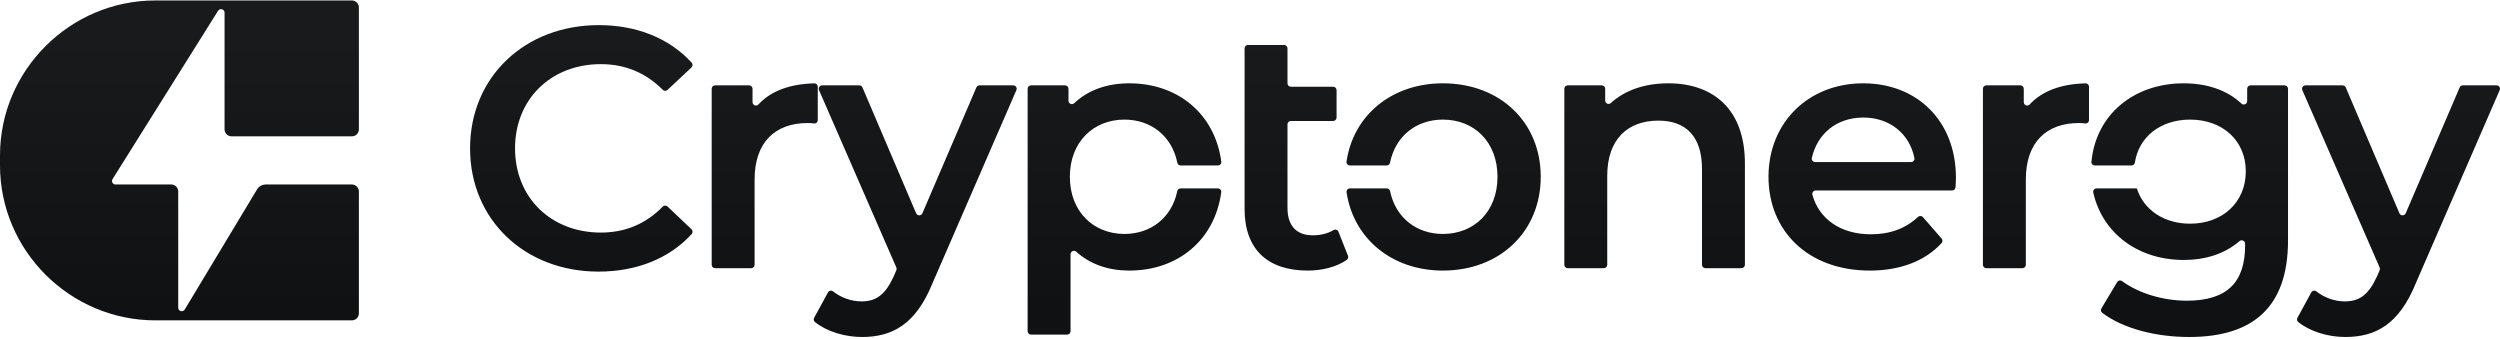 <?xml version="1.0" encoding="UTF-8"?> <svg xmlns="http://www.w3.org/2000/svg" width="1196" height="162" viewBox="0 0 1196 162" fill="none"><path d="M1176.71 41.822L1150.88 102.039C1150.62 102.648 1150.05 103.023 1149.38 103.021C1148.72 103.021 1148.15 102.646 1147.89 102.036L1122.21 41.825C1121.95 41.215 1121.38 40.838 1120.71 40.838H1102.92C1102.35 40.838 1101.87 41.1 1101.56 41.571C1101.25 42.042 1101.2 42.592 1101.43 43.107L1138.43 127.983C1138.61 128.408 1138.61 128.843 1138.43 129.27L1137.24 132.048C1137.23 132.059 1137.23 132.067 1137.22 132.078C1133.28 140.747 1129.01 144.185 1121.79 144.185C1116.87 144.185 1111.95 142.402 1108.15 139.402C1107.76 139.094 1107.3 138.986 1106.82 139.085C1106.33 139.183 1105.95 139.464 1105.71 139.899L1099.1 152.041C1098.72 152.735 1098.89 153.58 1099.5 154.077C1105.15 158.609 1113.77 161.217 1121.95 161.217C1136.56 161.217 1147.73 155.162 1155.78 135.362C1155.78 135.349 1155.79 135.337 1155.79 135.323L1195.86 43.106C1196.08 42.59 1196.04 42.04 1195.73 41.57C1195.42 41.1 1194.93 40.838 1194.37 40.838H1178.21C1177.55 40.838 1176.98 41.214 1176.71 41.822ZM286.304 129.936C304.58 129.936 320.243 123.645 330.909 111.96C331.502 111.312 331.467 110.303 330.829 109.697L319.35 98.796C318.706 98.185 317.683 98.202 317.064 98.838C308.888 107.218 298.923 111.264 287.454 111.264C263.637 111.264 246.394 94.559 246.394 70.973C246.394 47.391 263.637 30.684 287.454 30.684C298.926 30.684 308.895 34.734 317.071 42.974C317.69 43.599 318.698 43.616 319.341 43.015L330.813 32.254C331.459 31.649 331.499 30.634 330.904 29.982C320.238 18.3 304.582 12.014 286.469 12.014C251.156 12.014 224.879 36.745 224.879 70.973C224.879 105.206 251.156 129.936 286.304 129.936ZM360.015 48.868V42.459C360.015 41.567 359.286 40.838 358.389 40.838H342.095C341.2 40.838 340.469 41.567 340.469 42.459V126.677C340.469 127.57 341.2 128.297 342.095 128.297H359.374C360.27 128.297 361 127.57 361 126.677V85.879C361 68.026 370.853 58.855 386.458 58.855C387.404 58.855 388.353 58.923 389.384 59.056C389.864 59.118 390.303 58.986 390.668 58.666C391.031 58.347 391.219 57.931 391.219 57.448V41.498C391.219 41.042 391.055 40.654 390.729 40.337C390.404 40.02 390.008 39.867 389.553 39.877C377.835 40.164 368.778 43.53 362.836 49.966C362.373 50.467 361.686 50.626 361.05 50.379C360.412 50.131 360.015 49.549 360.015 48.868ZM467.102 41.822L441.269 102.039C441.008 102.648 440.437 103.023 439.771 103.021C439.107 103.021 438.538 102.646 438.278 102.036L412.598 41.825C412.338 41.215 411.769 40.838 411.103 40.838H393.306C392.742 40.838 392.256 41.1 391.948 41.571C391.637 42.042 391.589 42.592 391.815 43.107L428.815 127.983C429 128.408 429.001 128.843 428.819 129.27L427.624 132.048C427.619 132.059 427.616 132.067 427.611 132.078C423.67 140.747 419.4 144.185 412.177 144.185C407.256 144.185 402.336 142.402 398.54 139.402C398.149 139.094 397.691 138.986 397.204 139.085C396.716 139.183 396.338 139.464 396.101 139.899L389.482 152.041C389.106 152.735 389.275 153.58 389.892 154.077C395.534 158.609 404.155 161.217 412.341 161.217C426.952 161.217 438.122 155.162 446.166 135.362C446.171 135.349 446.176 135.337 446.181 135.323L486.248 43.106C486.473 42.59 486.426 42.04 486.118 41.57C485.807 41.1 485.322 40.838 484.758 40.838H468.599C467.934 40.838 467.364 41.214 467.102 41.822ZM540.234 39.856C529.748 39.856 520.643 42.992 513.91 49.365C513.428 49.82 512.759 49.941 512.15 49.678C511.537 49.417 511.163 48.851 511.163 48.19V42.459C511.163 41.567 510.433 40.838 509.538 40.838H493.245C492.35 40.838 491.62 41.567 491.62 42.459V158.45C491.62 159.343 492.35 160.071 493.245 160.071H510.523C511.418 160.071 512.15 159.343 512.15 158.45V121.612C512.15 120.955 512.516 120.394 513.116 120.127C513.719 119.863 514.379 119.968 514.867 120.41C521.646 126.541 530.434 129.443 540.234 129.443C563.446 129.443 581.128 114.921 584.248 91.979C584.314 91.498 584.181 91.059 583.861 90.693C583.542 90.329 583.122 90.138 582.638 90.138H564.795C564.017 90.138 563.36 90.669 563.203 91.433C560.574 104.132 550.574 111.919 537.936 111.919C523.152 111.919 511.821 101.274 511.821 84.569C511.821 67.863 523.152 57.217 537.936 57.217C550.626 57.217 560.654 65.066 563.235 77.861C563.389 78.625 564.047 79.163 564.829 79.163H582.653C583.139 79.163 583.556 78.972 583.877 78.607C584.197 78.242 584.332 77.805 584.266 77.325C581.195 54.429 563.49 39.856 540.234 39.856ZM637.986 110.067C635.123 111.77 631.661 112.575 628.086 112.575C620.203 112.575 615.933 107.989 615.933 99.473V59.494C615.933 58.602 616.664 57.872 617.559 57.872H637.792C638.688 57.872 639.418 57.144 639.418 56.251V43.117C639.418 42.223 638.688 41.496 637.792 41.496H617.559C616.664 41.496 615.933 40.768 615.933 39.875V23.137C615.933 22.243 615.202 21.513 614.307 21.513H597.03C596.134 21.513 595.404 22.243 595.404 23.137C595.404 55.397 595.404 54.386 595.404 99.963C595.404 119.289 606.407 129.443 625.624 129.443C632.512 129.443 639.404 127.736 644.297 124.322C644.918 123.886 645.155 123.107 644.877 122.399L640.331 110.866C640.151 110.408 639.811 110.086 639.344 109.927C638.877 109.766 638.41 109.815 637.986 110.067ZM690.283 129.443C717.548 129.443 737.091 110.773 737.091 84.569C737.091 58.364 717.548 39.856 690.283 39.856C665.914 39.856 647.461 55.009 644.167 77.304C644.097 77.787 644.226 78.23 644.547 78.6C644.867 78.97 645.288 79.163 645.777 79.163H663.389C664.171 79.163 664.828 78.625 664.983 77.861C667.562 65.066 677.591 57.217 690.283 57.217C705.229 57.217 716.398 67.863 716.398 84.569C716.398 101.274 705.229 111.919 690.283 111.919C677.643 111.919 667.644 104.132 665.015 91.433C664.857 90.671 664.203 90.138 663.424 90.138H645.801C645.309 90.138 644.888 90.332 644.568 90.703C644.25 91.073 644.119 91.518 644.192 92.001C647.549 114.233 665.972 129.443 690.283 129.443ZM798.137 39.856C786.941 39.856 777.374 43.112 770.643 49.291C770.159 49.737 769.495 49.847 768.891 49.583C768.287 49.318 767.918 48.756 767.918 48.097V42.459C767.918 41.567 767.188 40.838 766.292 40.838H750C749.104 40.838 748.374 41.567 748.374 42.459V126.677C748.374 127.57 749.104 128.297 750 128.297H767.277C768.173 128.297 768.902 127.57 768.902 126.677V84.077C768.902 66.552 778.758 57.709 793.377 57.709C806.516 57.709 814.233 65.242 814.233 80.801V126.677C814.233 127.57 814.964 128.297 815.861 128.297H833.138C834.034 128.297 834.764 127.57 834.764 126.677V78.18C834.764 51.814 819.161 39.856 798.137 39.856ZM935.721 85.061C935.721 57.709 917 39.856 891.376 39.856C865.262 39.856 846.046 58.528 846.046 84.569C846.046 110.609 865.097 129.443 894.497 129.443C909.009 129.443 920.945 124.911 928.849 116.285C929.41 115.674 929.421 114.751 928.878 114.127L919.937 103.88C919.637 103.538 919.253 103.349 918.796 103.325C918.338 103.3 917.937 103.445 917.602 103.757C911.577 109.352 904.22 112.082 894.99 112.082C880.549 112.082 870.216 104.763 867.052 93.168C866.914 92.662 867.011 92.172 867.329 91.756C867.647 91.34 868.097 91.12 868.622 91.12H933.889C934.742 91.12 935.448 90.464 935.509 89.615C935.626 88.007 935.721 86.299 935.721 85.061ZM891.376 56.236C904.14 56.236 913.514 64.031 915.853 75.584C915.954 76.076 915.839 76.542 915.518 76.931C915.199 77.32 914.763 77.526 914.26 77.526H868.373C867.864 77.526 867.423 77.316 867.104 76.917C866.785 76.521 866.675 76.048 866.787 75.549C869.413 63.882 878.773 56.236 891.376 56.236ZM968.175 48.868V42.459C968.175 41.567 967.446 40.838 966.55 40.838H950.255C949.36 40.838 948.63 41.567 948.63 42.459V126.677C948.63 127.57 949.36 128.297 950.255 128.297H967.534C968.431 128.297 969.16 127.57 969.16 126.677V85.879C969.16 68.026 979.014 58.855 994.619 58.855C995.564 58.855 996.513 58.923 997.544 59.056C998.024 59.118 998.464 58.986 998.828 58.666C999.191 58.347 999.38 57.931 999.38 57.448V41.498C999.38 41.042 999.215 40.654 998.89 40.337C998.565 40.02 998.169 39.867 997.714 39.877C985.996 40.164 976.938 43.53 970.997 49.966C970.534 50.467 969.846 50.626 969.211 50.379C968.573 50.131 968.175 49.549 968.175 48.868ZM1075.05 42.459V48.379C1075.05 49.04 1074.67 49.606 1074.07 49.869C1073.46 50.131 1072.79 50.014 1072.31 49.561C1065.21 42.907 1055.51 39.856 1044.66 39.856C1021.07 39.856 1002.7 54.583 1000.54 77.389C1000.49 77.861 1000.63 78.282 1000.95 78.632C1001.27 78.981 1001.68 79.163 1002.15 79.163H1019.72C1020.53 79.163 1021.2 78.583 1021.32 77.786C1023.23 65.361 1033.7 57.217 1047.78 57.217C1063.22 57.217 1074.39 67.208 1074.39 81.947C1074.39 96.853 1063.22 107.008 1047.78 107.008C1035.19 107.008 1025.49 100.389 1022.21 90.002V90.138H1003C1002.49 90.138 1002.06 90.348 1001.74 90.746C1001.42 91.143 1001.31 91.616 1001.42 92.114C1005.83 111.774 1023.06 124.369 1044.66 124.369C1055.09 124.369 1064.36 121.435 1071.37 115.356C1071.86 114.929 1072.52 114.835 1073.11 115.104C1073.7 115.374 1074.06 115.93 1074.06 116.581V117.325C1074.06 135.013 1065.52 143.857 1046.14 143.857C1034.71 143.857 1022.98 140.231 1015.2 134.482C1014.82 134.201 1014.39 134.105 1013.92 134.196C1013.45 134.29 1013.09 134.548 1012.84 134.956L1005.32 147.547C1004.89 148.261 1005.07 149.168 1005.73 149.67C1015.82 157.27 1031.48 161.217 1047.29 161.217C1078 161.217 1094.59 146.804 1094.59 115.032V42.459C1094.59 41.567 1093.86 40.838 1092.97 40.838H1076.67C1075.78 40.838 1075.05 41.567 1075.05 42.459Z" fill="url(#paint0_linear_33_3168)"></path><path d="M168.333 0.217H74.367C33.467 0.217 0 33.589 0 74.376V79.104C0 119.889 33.467 153.262 74.367 153.262H168.333C170.182 153.262 171.689 151.76 171.689 149.917V91.601C171.689 89.758 170.182 88.256 168.333 88.256H127.235C125.416 88.256 123.856 89.136 122.92 90.69L88.375 148.085C87.981 148.739 87.226 149.039 86.488 148.836C85.752 148.632 85.26 147.989 85.26 147.224V91.601C85.26 89.758 83.755 88.256 81.906 88.256H55.261C54.636 88.256 54.099 87.94 53.793 87.394C53.491 86.846 53.508 86.226 53.84 85.696L104.326 5.162C104.728 4.52 105.48 4.233 106.212 4.441C106.941 4.65 107.425 5.291 107.425 6.048V61.877C107.425 63.721 108.933 65.223 110.78 65.223H168.333C170.182 65.223 171.689 63.721 171.689 61.877V3.562C171.689 1.718 170.182 0.217 168.333 0.217Z" fill="url(#paint1_linear_33_3168)"></path><defs><linearGradient id="paint0_linear_33_3168" x1="579.843" y1="148.717" x2="579.843" y2="17.862" gradientUnits="userSpaceOnUse"><stop stop-color="#101112"></stop><stop offset="1" stop-color="#191A1B"></stop></linearGradient><linearGradient id="paint1_linear_33_3168" x1="579.843" y1="148.717" x2="579.843" y2="17.862" gradientUnits="userSpaceOnUse"><stop stop-color="#101112"></stop><stop offset="1" stop-color="#191A1B"></stop></linearGradient></defs></svg> 